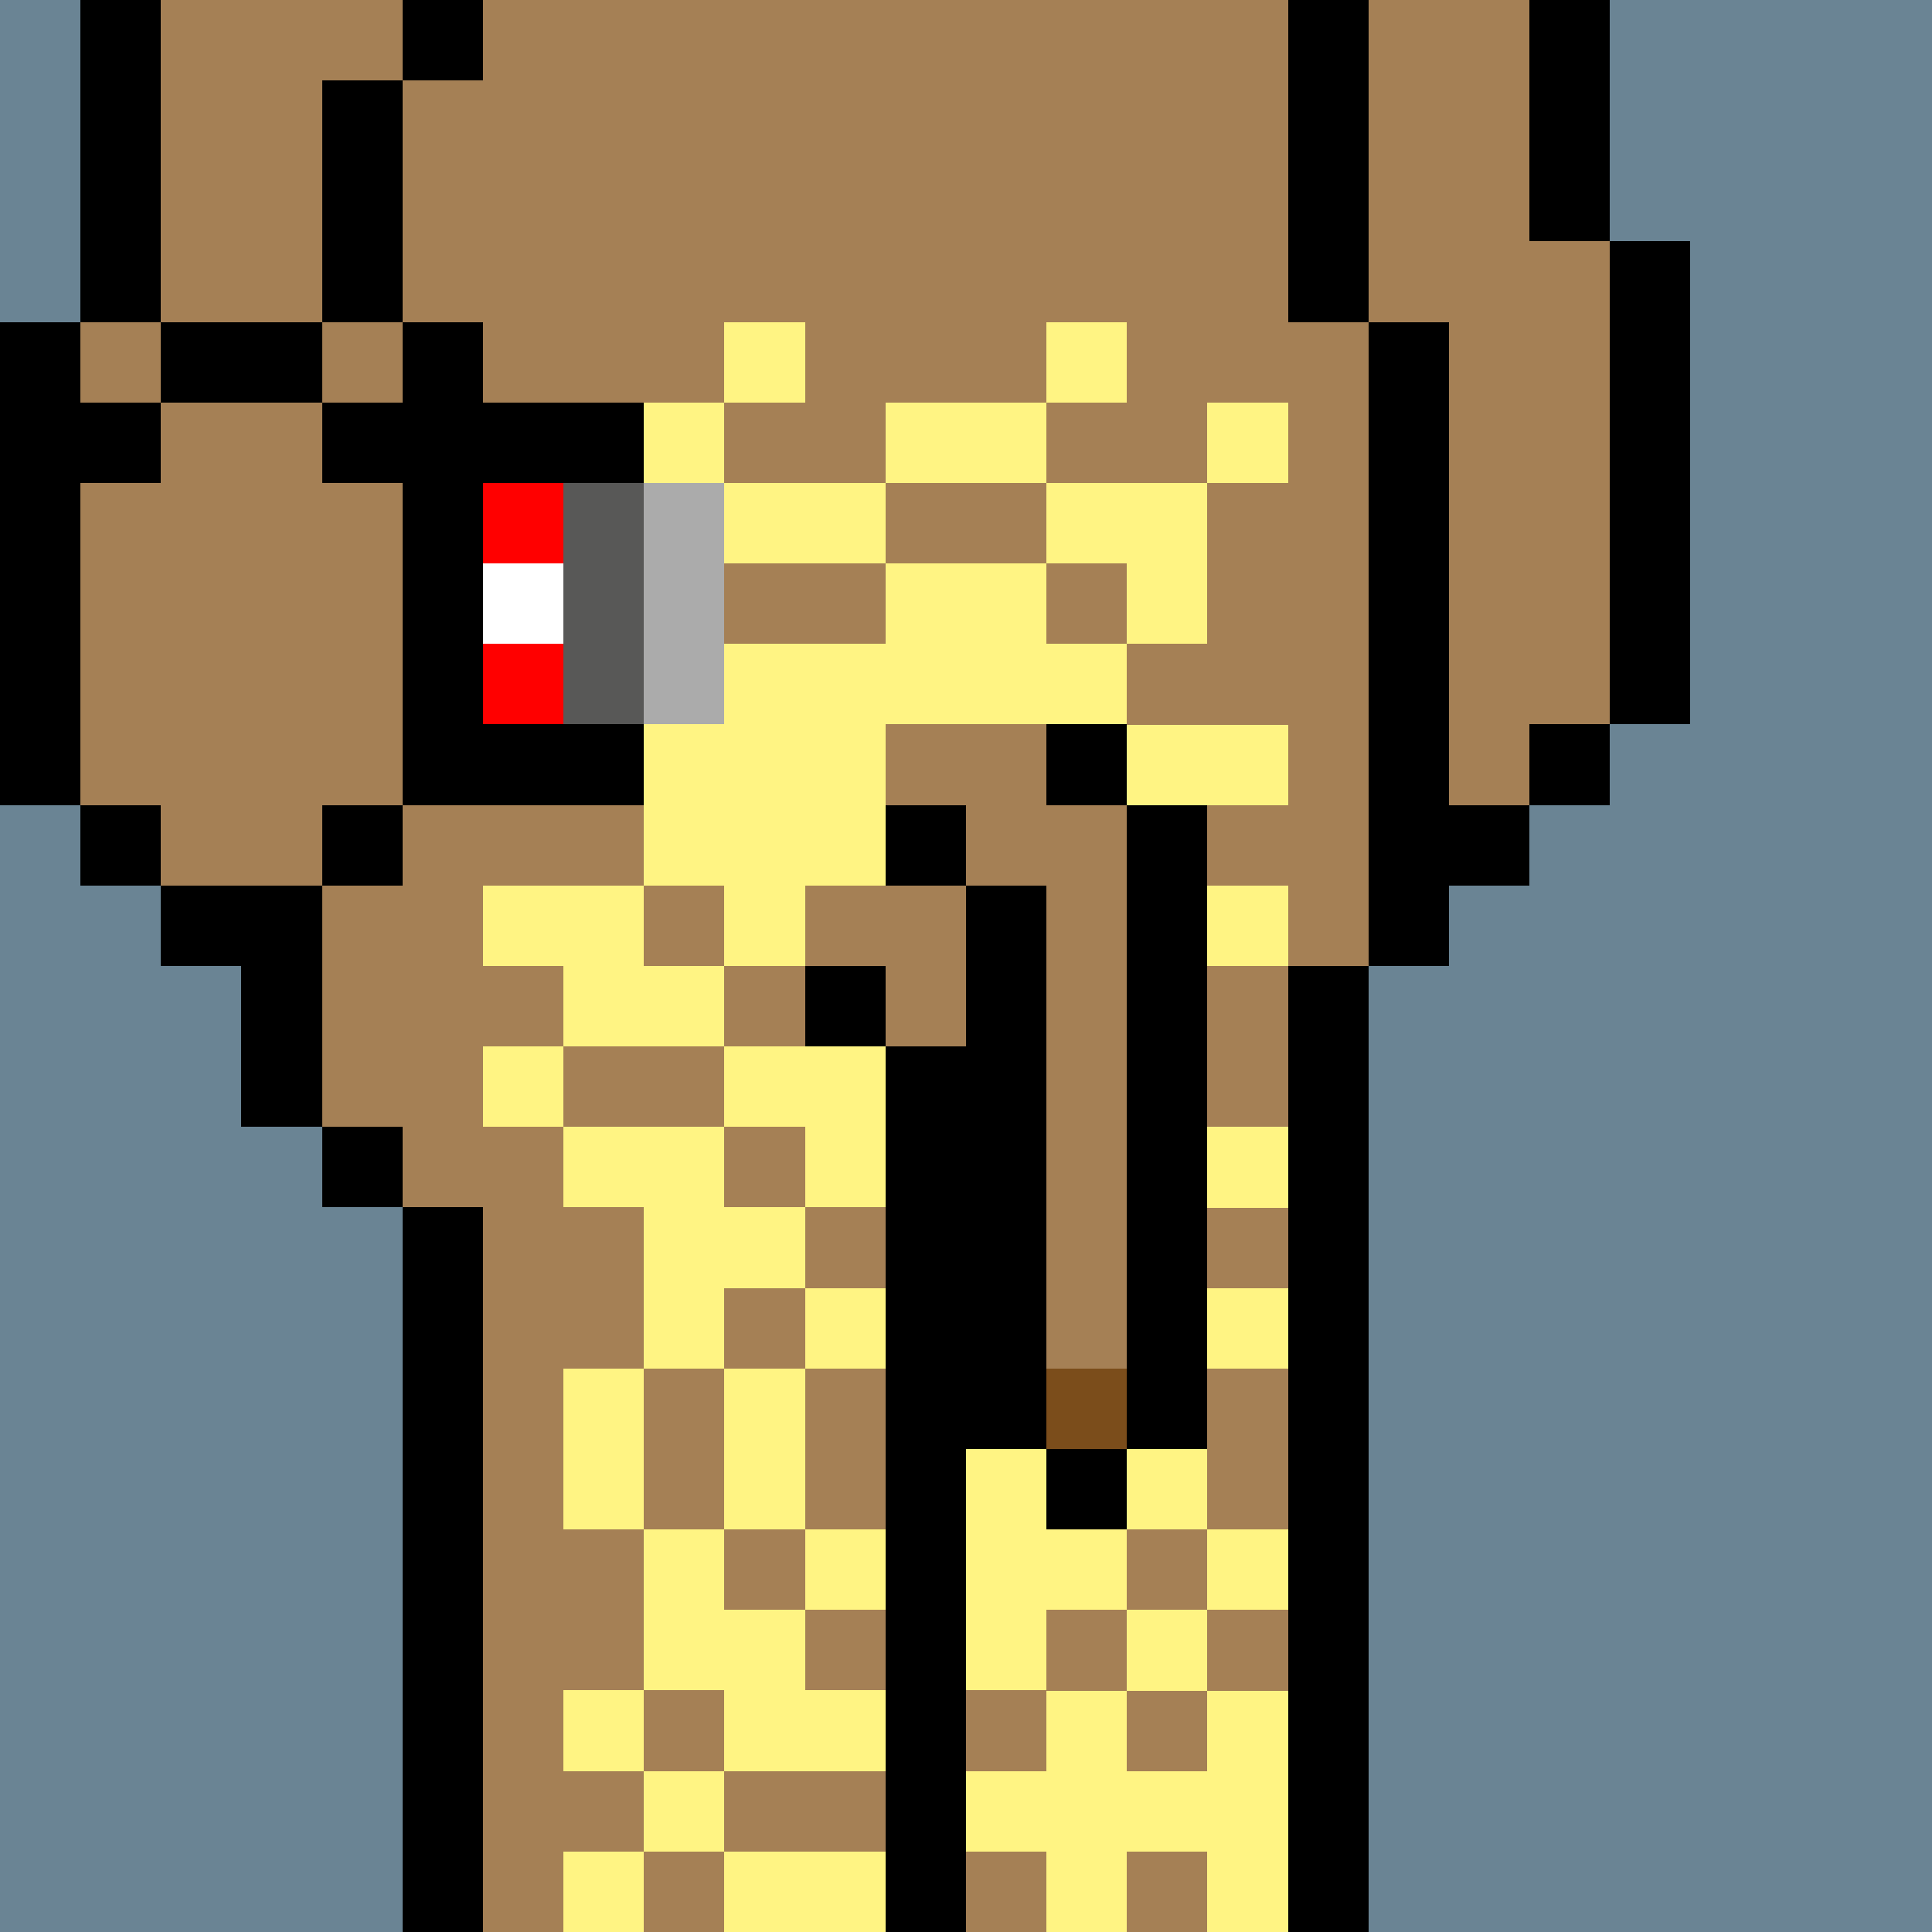 <svg width="336" height="336" viewBox="0 0 24 24" xmlns="http://www.w3.org/2000/svg" fill-rule="evenodd" shape-rendering="crispEdges"><path id="bg" fill="#6a8494" d="M0 0h24v24H0z"/><g id="bods.004"><path d="M12 24V13h-1v11h1zm-6 0v-9H5v9h1zm11 0V12h-1v12h1zM5 14H4v1h1v-1zm-3-2h1v2h1v-3H2v1zm3-2H4v1h1v-1zm-3 0H1v1h1v-1zm16 2v-1h1v-1h-1V4h-1v8h1zM1 10V4H0v6h1zm5 0V4H5v6h1zm14-1h-1v1h1V9zm1 0V3h-1v6h1zm-4-5V0h-1v4h1zM5 4V1H4v3h1zM2 4V0H1v4h1zm18-1V0h-1v3h1zM6 0H5v1h1V0z"/><path fill="#a58055" d="M16 4V0H6v1H5v3h1v6H5v1H4v3h1v1h1v9h5V13h1v11h4V12h1V4h-1zM2 11h2v-1h1V4H4V1h1V0H2v4H1v6h1v1zm17-8V0h-2v4h1v6h1V9h1V3h-1z"/></g><g id="tats.148"><path fill="hsla(0, 0%, 0%, 0.569)" d="M2 5H1v1h1V5zm3 0H4v1h1V5zM4 4H2v1h2V4z"/></g><g id="pube.158"><path fill="#fff483" d="M11 23H9v1h2v-1zm-3 0H7v1h1v-1zm5-2v1h-1v1h1v1h1v-1h1v1h1v-3h-1v1h-1v-1h-1zm-4 1H8v1h1v-1zm-1 0v-1h1v1h2v-1h-1v-1H9v-1H8v2H7v1h1zm7-2h-1v1h1v-1zm-2-1v-1h1v1h1v-2h-1v-1h-1v-1h-1v2h1v1h-1v3h1v-1h1v-1h-1zm-2 0h-1v1h1v-1zm5 0h-1v1h1v-1zm-6 0v-2H9v2h1zm-2 0v-2H7v2h1zm3-3h-1v1h1v-1zm5 0h-1v1h1v-1zm-7 1v-1h1v-1H9v-1h1v1h1v-2H9v1H7v1h1v2h1zm6-2h-1v1h1v-1zm1-1h-1v1h1v-1zm-9-1H6v1h1v-1zm4-2V9h3V8h-1V7h1v1h1V6h-2v1h-2v1H8v1H7v1h1v1H6v1h1v1h2v-1H8v-1h1v1h1v-1h1zm5 0h-1v1h1v-1zm0-2h-2v1h2V9zM8 7H7v1h1V7zm3-1H9v1h2V6zM9 5H8v1h1V5zm7 0h-1v1h1V5zm-3 0h-2v1h2V5zm1-1h-1v1h1V4zm-4 0H9v1h1V4z"/></g><g id="junk.005"><path fill="#a58055" d="M12 11h1v6h1v-7h-1V9h-1v2zm-2 1h1v1h1v-2h-2v1z"/><path d="M14 18h-1v1h1v-1zm-3-4h1v4h1v-7h-1v2h-1v1zm4 4v-8h-1v8h1zm-4-6h-1v1h1v-1zm1-2h-1v1h1v-1zm2-1h-1v1h1V9z"/><path fill="#7b4d1b" d="M13 17h1v1h-1z"/></g><g id="hold.041"><path d="M6 10h2V9H6v1zm2-5H6v1h2V5z"/><path fill="red" d="M7 8H6v1h1V8zm0-2H6v1h1V6z"/><path fill="#585857" d="M7 6v3h1V6H7z"/><path fill="#ababab" d="M8 6v3h1V6H8z"/><path fill="#fff" d="M6 7h1v1H6z"/></g></svg>